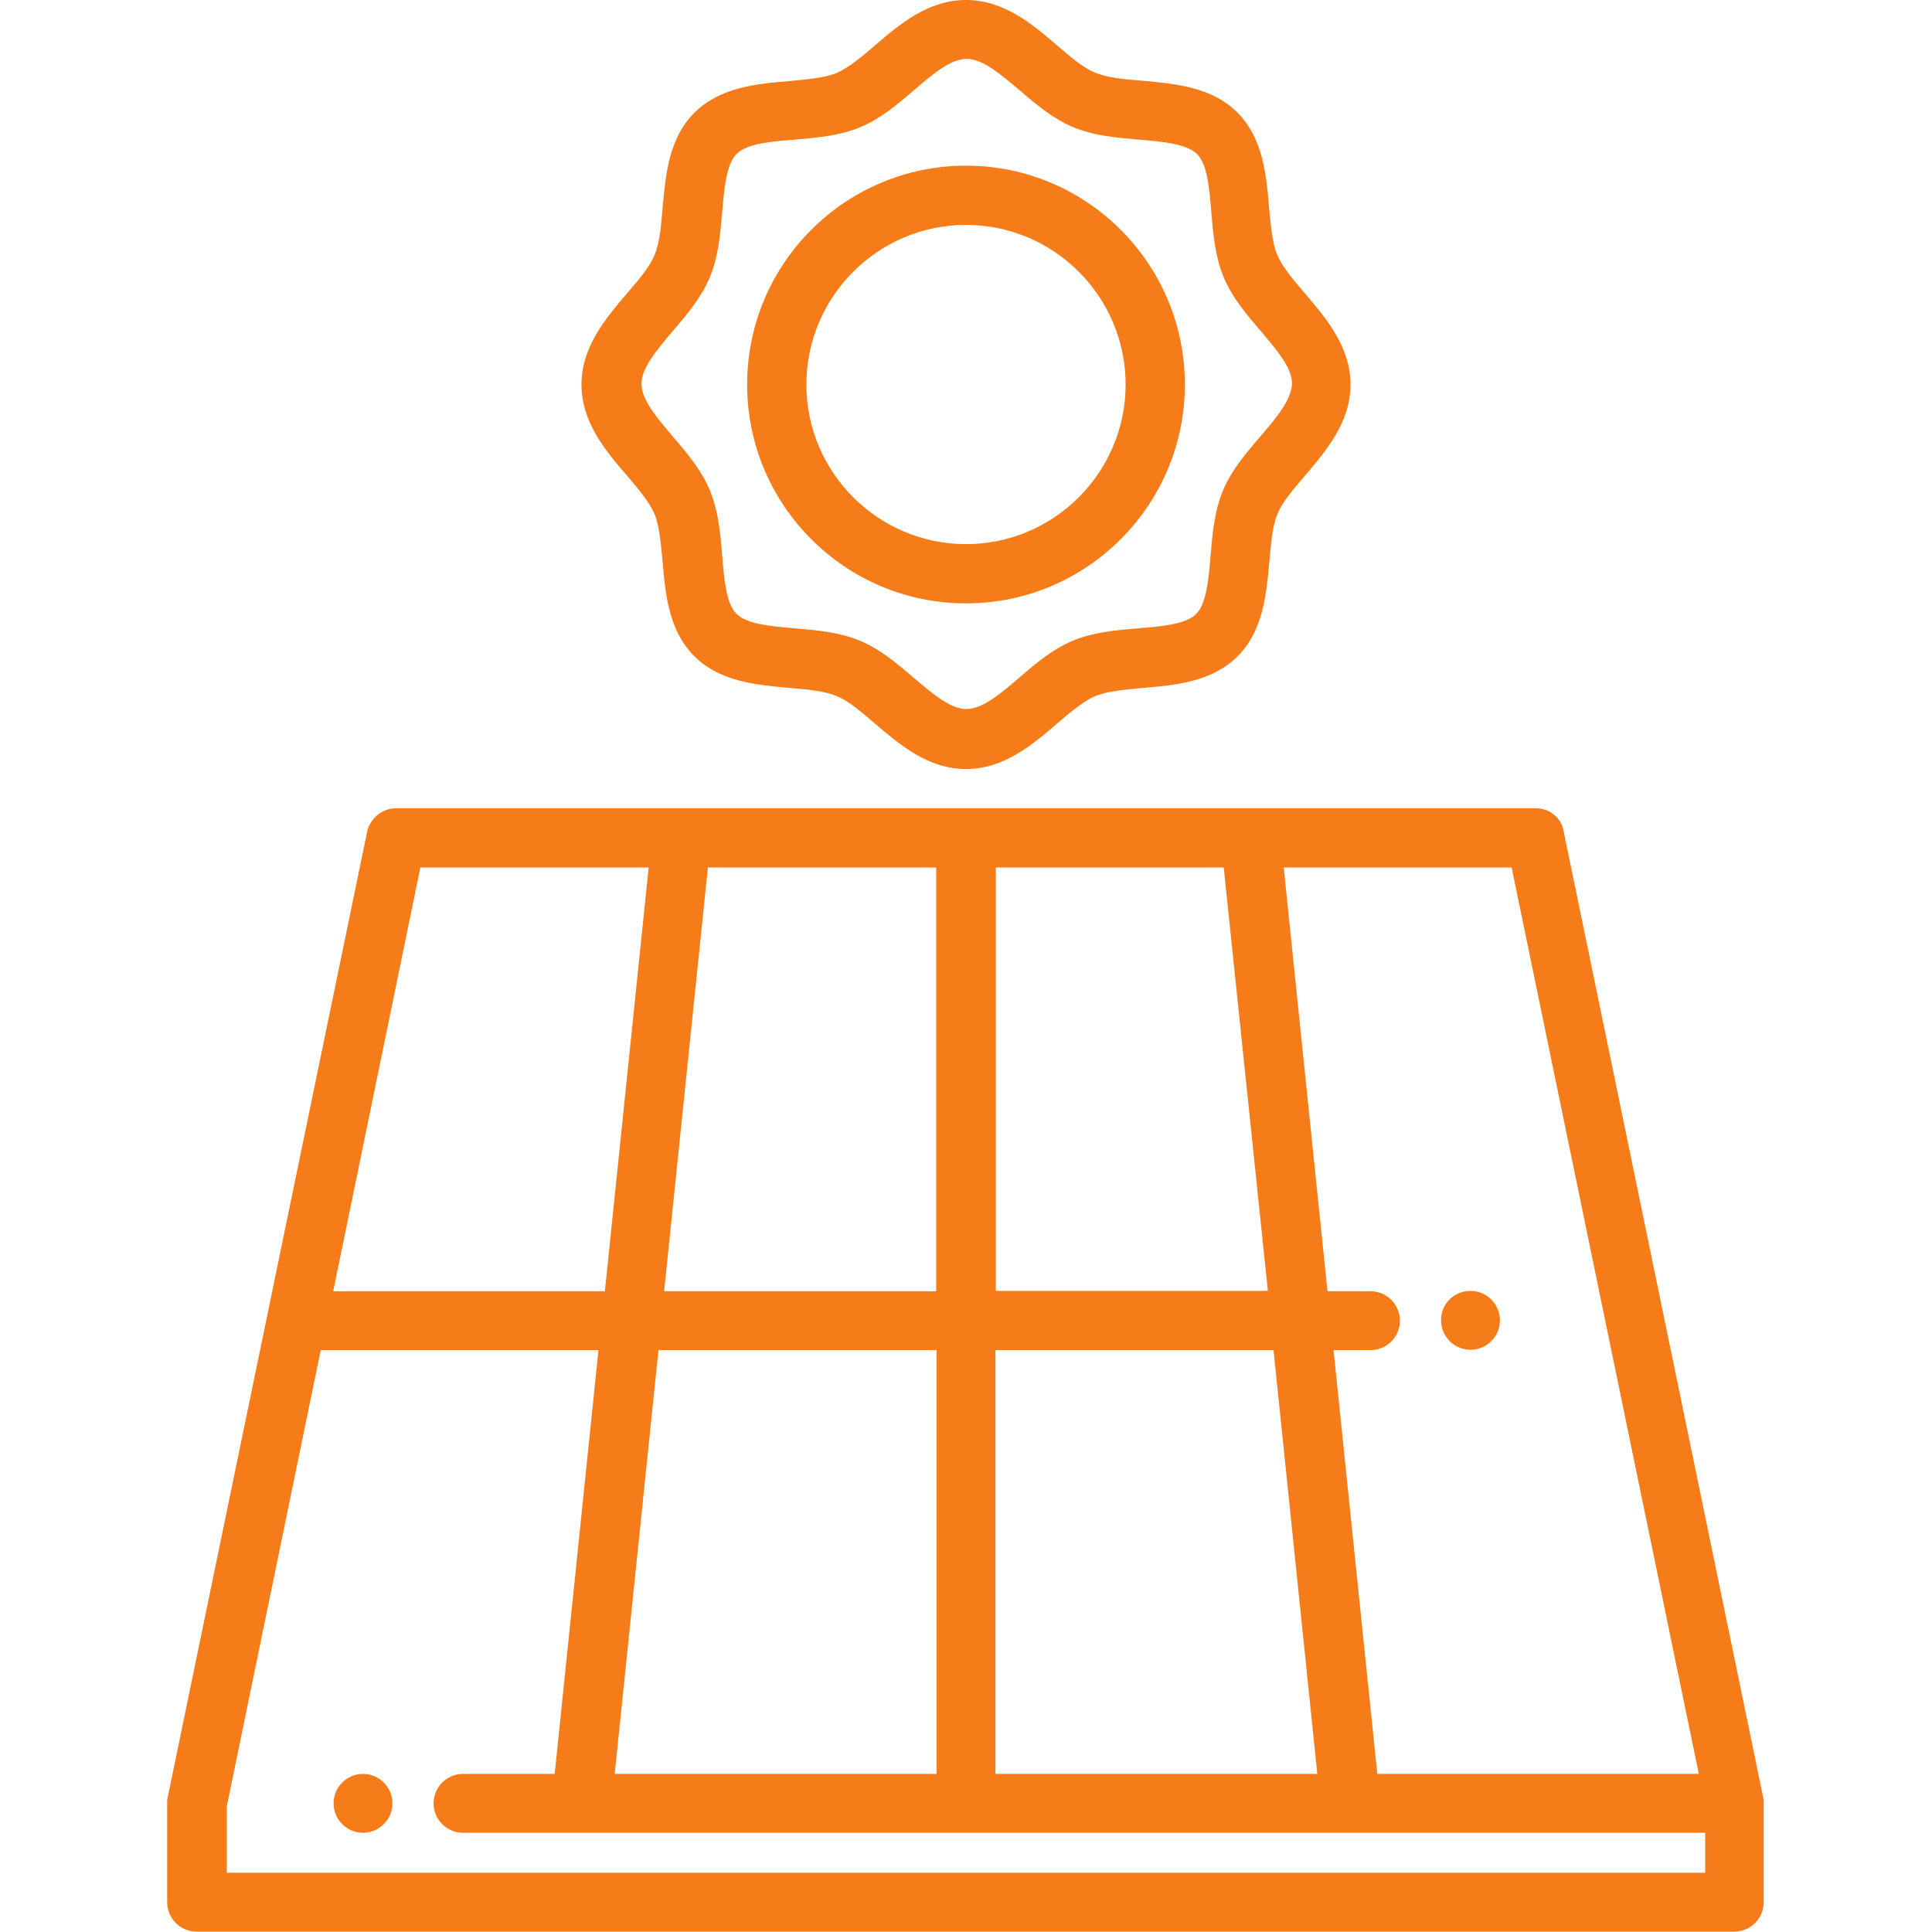 <?xml version="1.0" encoding="utf-8"?>
<!-- Generator: Adobe Illustrator 19.0.0, SVG Export Plug-In . SVG Version: 6.00 Build 0)  -->
<svg version="1.1" id="Layer_1" xmlns="http://www.w3.org/2000/svg" xmlns:xlink="http://www.w3.org/1999/xlink" x="0px" y="0px"
	 viewBox="0 0 512 512" style="enable-background:new 0 0 512 512;" xml:space="preserve">
<style type="text/css">
	.st0{fill:#F67C19;}
</style>
<path class="st0" d="M407,214.2H105c-3.7,0-6.9,2.6-7.7,6.2l-53,256.6v27.1c0,4.3,3.5,7.8,7.8,7.8h407.5c4.3,0,7.8-3.5,7.8-7.8
	v-27.1l-53-256.6C413.9,216.8,410.7,214.2,407,214.2z M400.6,229.9L400.6,229.9l49.6,240.2h-85.2l-11.6-112.3h9.8
	c4.3,0,7.8-3.5,7.8-7.8v0c0-4.3-3.5-7.8-7.8-7.8h-11.4l-11.6-112.3H400.6z M263.8,229.9L263.8,229.9h60.5L336,342.1h-72.1V229.9z
	 M263.8,357.8L263.8,357.8h73.7l11.6,112.3h-85.3V357.8z M187.6,229.9h60.5v112.3H176L187.6,229.9z M248.2,357.8v112.3h-85.3
	l11.6-112.3H248.2z M111.4,229.9h60.5l-11.6,112.3h-72L111.4,229.9z M451.9,496.3L451.9,496.3H60.1v-17.6L85,357.8h73.6l-11.6,112.3
	h-24.3c-4.3,0-7.8,3.5-7.8,7.8v0c0,4.3,3.5,7.8,7.8,7.8h329.2V496.3z"/>
<g>
	<g>
		<path class="st0" d="M345.7,77.6c-3.1-3.6-5.9-7-7.2-10c-1.4-3.3-1.7-7.9-2.2-12.7c-0.7-8.6-1.6-18.3-8.4-25.1
			c-6.8-6.8-16.5-7.6-25.1-8.4c-4.9-0.4-9.5-0.8-12.7-2.2c-3-1.2-6.4-4.1-10-7.2C273.6,6.4,266,0,256,0s-17.6,6.4-24.2,12.1
			c-3.6,3.1-7,5.9-10,7.2c-3.3,1.4-7.9,1.7-12.7,2.2c-8.6,0.7-18.3,1.6-25.1,8.4c-6.8,6.8-7.6,16.5-8.4,25.1
			c-0.4,4.9-0.8,9.5-2.2,12.7c-1.2,3-4.1,6.4-7.2,10c-5.7,6.7-12.1,14.2-12.1,24.2s6.4,17.6,12.1,24.2c3.1,3.6,5.9,7,7.2,10
			c1.4,3.3,1.7,7.9,2.2,12.7c0.7,8.6,1.6,18.3,8.4,25.1s16.5,7.6,25.1,8.4c4.9,0.4,9.5,0.8,12.7,2.2c3,1.2,6.4,4.1,10,7.2
			c6.7,5.7,14.2,12.1,24.2,12.1c10,0,17.6-6.4,24.2-12.1c3.6-3.1,7-5.9,10-7.2c3.3-1.4,7.9-1.7,12.7-2.2c8.6-0.7,18.3-1.6,25.1-8.4
			c6.8-6.8,7.6-16.5,8.4-25.1c0.4-4.9,0.8-9.5,2.2-12.7c1.2-3,4.1-6.4,7.2-10c5.7-6.7,12.1-14.2,12.1-24.2S351.4,84.3,345.7,77.6z
			 M333.8,115.9c-3.7,4.3-7.5,8.8-9.7,14.1c-2.3,5.5-2.8,11.6-3.3,17.4c-0.5,6.2-1.1,12.6-3.8,15.3c-2.8,2.8-9.2,3.3-15.3,3.8
			c-5.9,0.5-11.9,1-17.4,3.3c-5.3,2.2-9.8,6-14.1,9.7c-5,4.3-9.8,8.4-14.1,8.4s-9-4.1-14.1-8.4c-4.3-3.7-8.8-7.5-14.1-9.7
			c-5.5-2.3-11.6-2.8-17.4-3.3c-6.2-0.5-12.6-1.1-15.3-3.8c-2.8-2.8-3.3-9.2-3.8-15.4c-0.5-5.9-1-11.9-3.3-17.4
			c-2.2-5.3-6-9.8-9.7-14.1c-4.3-5.1-8.4-9.8-8.4-14.1c0-4.2,4.1-9,8.4-14.1c3.7-4.3,7.5-8.8,9.7-14.1c2.3-5.5,2.8-11.6,3.3-17.4
			c0.5-6.2,1.1-12.6,3.8-15.3c2.8-2.8,9.2-3.3,15.4-3.8c5.9-0.5,11.9-1,17.4-3.3c5.3-2.2,9.8-6,14.1-9.7c5-4.3,9.8-8.4,14.1-8.4
			c4.2,0,9,4.1,14.1,8.4c4.3,3.7,8.8,7.5,14.1,9.7c5.5,2.3,11.6,2.8,17.4,3.3c6.2,0.5,12.6,1.1,15.4,3.8c2.8,2.8,3.3,9.2,3.8,15.3
			c0.5,5.9,1,11.9,3.3,17.4c2.2,5.3,6,9.8,9.7,14.1c4.3,5.1,8.4,9.8,8.4,14.1C342.2,106.1,338.1,110.9,333.8,115.9z"/>
	</g>
</g>
<g>
	<g>
		<path class="st0" d="M256,43.9c-32,0-58,26-58,58s26,58,58,58c32,0,58-26,58-58S288,43.9,256,43.9z M256,144.2
			c-23.3,0-42.3-19-42.3-42.3s19-42.3,42.3-42.3s42.3,19,42.3,42.3C298.3,125.2,279.3,144.2,256,144.2z"/>
	</g>
</g>
<g>
	<g>
		<path class="st0" d="M96.2,470.1L96.2,470.1c4.3,0,7.8,3.5,7.8,7.8v0c0,4.3-3.5,7.8-7.8,7.8h0c-4.3,0-7.8-3.5-7.8-7.8v0
			C88.4,473.6,91.9,470.1,96.2,470.1z"/>
	</g>
</g>
<g>
	<g>
		<path class="st0" d="M389.7,342.1L389.7,342.1c4.3,0,7.8,3.5,7.8,7.8v0c0,4.3-3.5,7.8-7.8,7.8h0c-4.3,0-7.8-3.5-7.8-7.8v0
			C381.8,345.6,385.3,342.1,389.7,342.1z"/>
	</g>
</g>
</svg>
